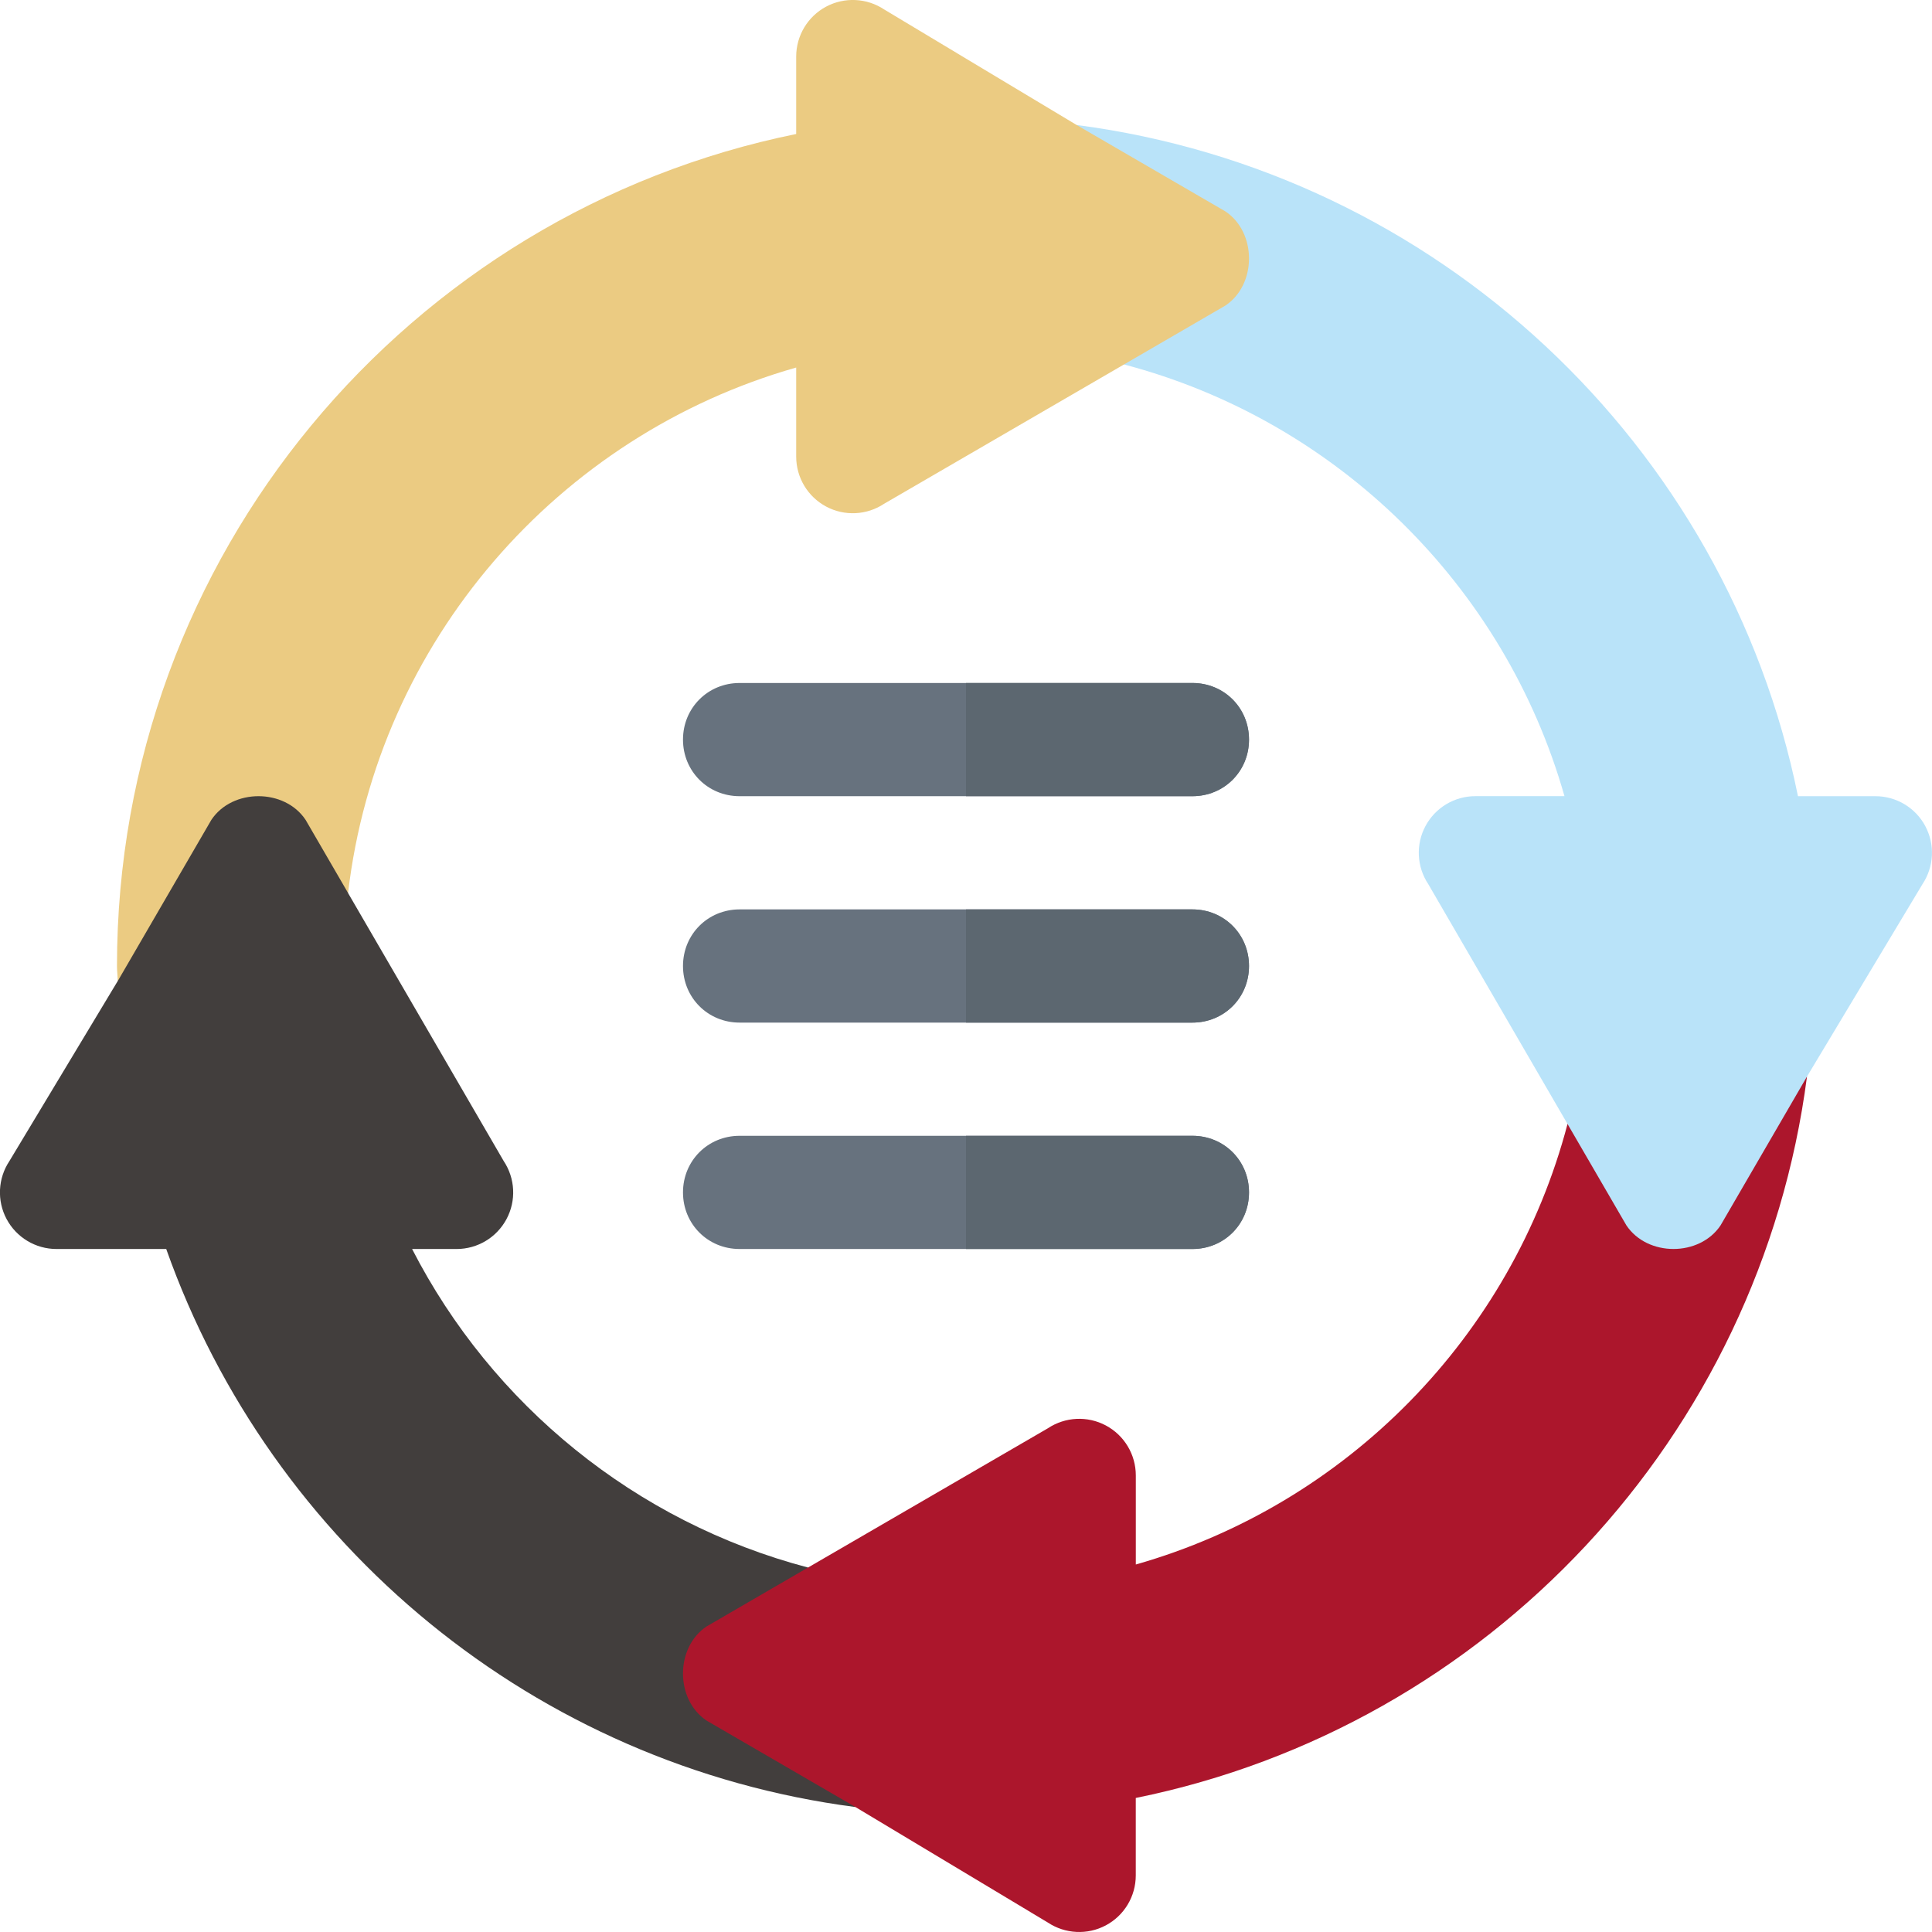 <?xml version="1.0" encoding="UTF-8"?> <svg xmlns="http://www.w3.org/2000/svg" id="Layer_2" width="512" height="512" viewBox="0 0 512 512"><g id="Background"><path d="M331,196c0,8.4-6.6,15-15,15h-120c-8.4,0-15-6.6-15-15s6.6-15,15-15h120c8.4,0,15,6.6,15,15Z" fill="#67727e" stroke-width="0"></path><path d="M331,256c0,8.4-6.6,15-15,15h-120c-8.4,0-15-6.6-15-15s6.6-15,15-15h120c8.4,0,15,6.6,15,15Z" fill="#67727e" stroke-width="0"></path><path d="M331,316c0,8.4-6.6,15-15,15h-120c-8.4,0-15-6.6-15-15s6.6-15,15-15h120c8.4,0,15,6.6,15,15Z" fill="#67727e" stroke-width="0"></path><path d="M214.14,415.41c-45.75-12.03-83.75-43.15-104.93-84.41h11.79c5.54,0,10.62-3.05,13.23-7.93,2.61-4.88,2.31-10.79-.75-15.39l-41.25-71.03-11.26-49.39c-5.57-8.35-19.39-8.35-24.96,0l-24.82,72.74-28.69,47.68c-3.06,4.6-3.35,10.52-.75,15.39,2.61,4.88,7.69,7.93,13.23,7.93h29.07c27.78,78.45,97.67,136.8,182.62,147.88l-12.55-63.46Z" fill="#423e3d" stroke-width="0"></path><path d="M415.41,297.86c-14.8,56.3-58.55,100.87-114.41,116.75v-23.61c0-5.54-3.05-10.62-7.93-13.23-4.88-2.61-10.79-2.31-15.39.75l-63.54,36.89-26.88,15.61c-8.35,5.57-8.35,19.39,0,24.96l39.43,22.9,50.98,30.6c4.6,3.06,10.52,3.36,15.4.75,4.88-2.61,7.92-7.69,7.92-13.23v-20.52c93.31-18.94,165.43-95.68,177.88-191.18l-63.46,12.55Z" fill="#ac162c" stroke-width="0"></path><path d="M510.23,218.93c-2.61-4.88-7.69-7.93-13.23-7.93h-20.52c-18.94-93.3-95.68-165.43-191.18-177.88l12.55,63.46c56.3,14.8,100.87,58.55,116.75,114.41h-23.61c-5.54,0-10.62,3.05-13.23,7.93-2.61,4.88-2.31,10.8.75,15.39l36.89,63.54,15.61,26.88c5.57,8.35,19.39,8.35,24.96,0l22.9-39.43,30.6-50.98c3.06-4.6,3.36-10.52.75-15.39Z" fill="#b9e3f9" stroke-width="0"></path><path d="M324.74,56.02l-39.43-22.9L234.32,2.51c-4.6-3.06-10.52-3.35-15.39-.75-4.88,2.61-7.93,7.69-7.93,13.23v20.52C108.3,56.37,31,147.15,31,256c0,1.35.18,2.66.2,4l24.82-42.74c5.57-8.35,19.39-8.35,24.96,0l11.26,19.39c7.84-66.73,55.63-121.31,118.76-139.25v23.61c0,5.54,3.05,10.62,7.93,13.23,4.88,2.61,10.8,2.31,15.39-.75l63.54-36.9,26.88-15.61c8.35-5.57,8.35-19.39,0-24.96Z" fill="#ebcb82" stroke-width="0"></path><path d="M331,316c0,8.4-6.6,15-15,15h-60v-30h60c8.4,0,15,6.6,15,15Z" fill="#5c6770" stroke-width="0"></path><path d="M331,256c0,8.4-6.6,15-15,15h-60v-30h60c8.4,0,15,6.6,15,15Z" fill="#5c6770" stroke-width="0"></path><path d="M316,211h-60v-30h60c8.4,0,15,6.6,15,15s-6.6,15-15,15Z" fill="#5c6770" stroke-width="0"></path></g></svg> 